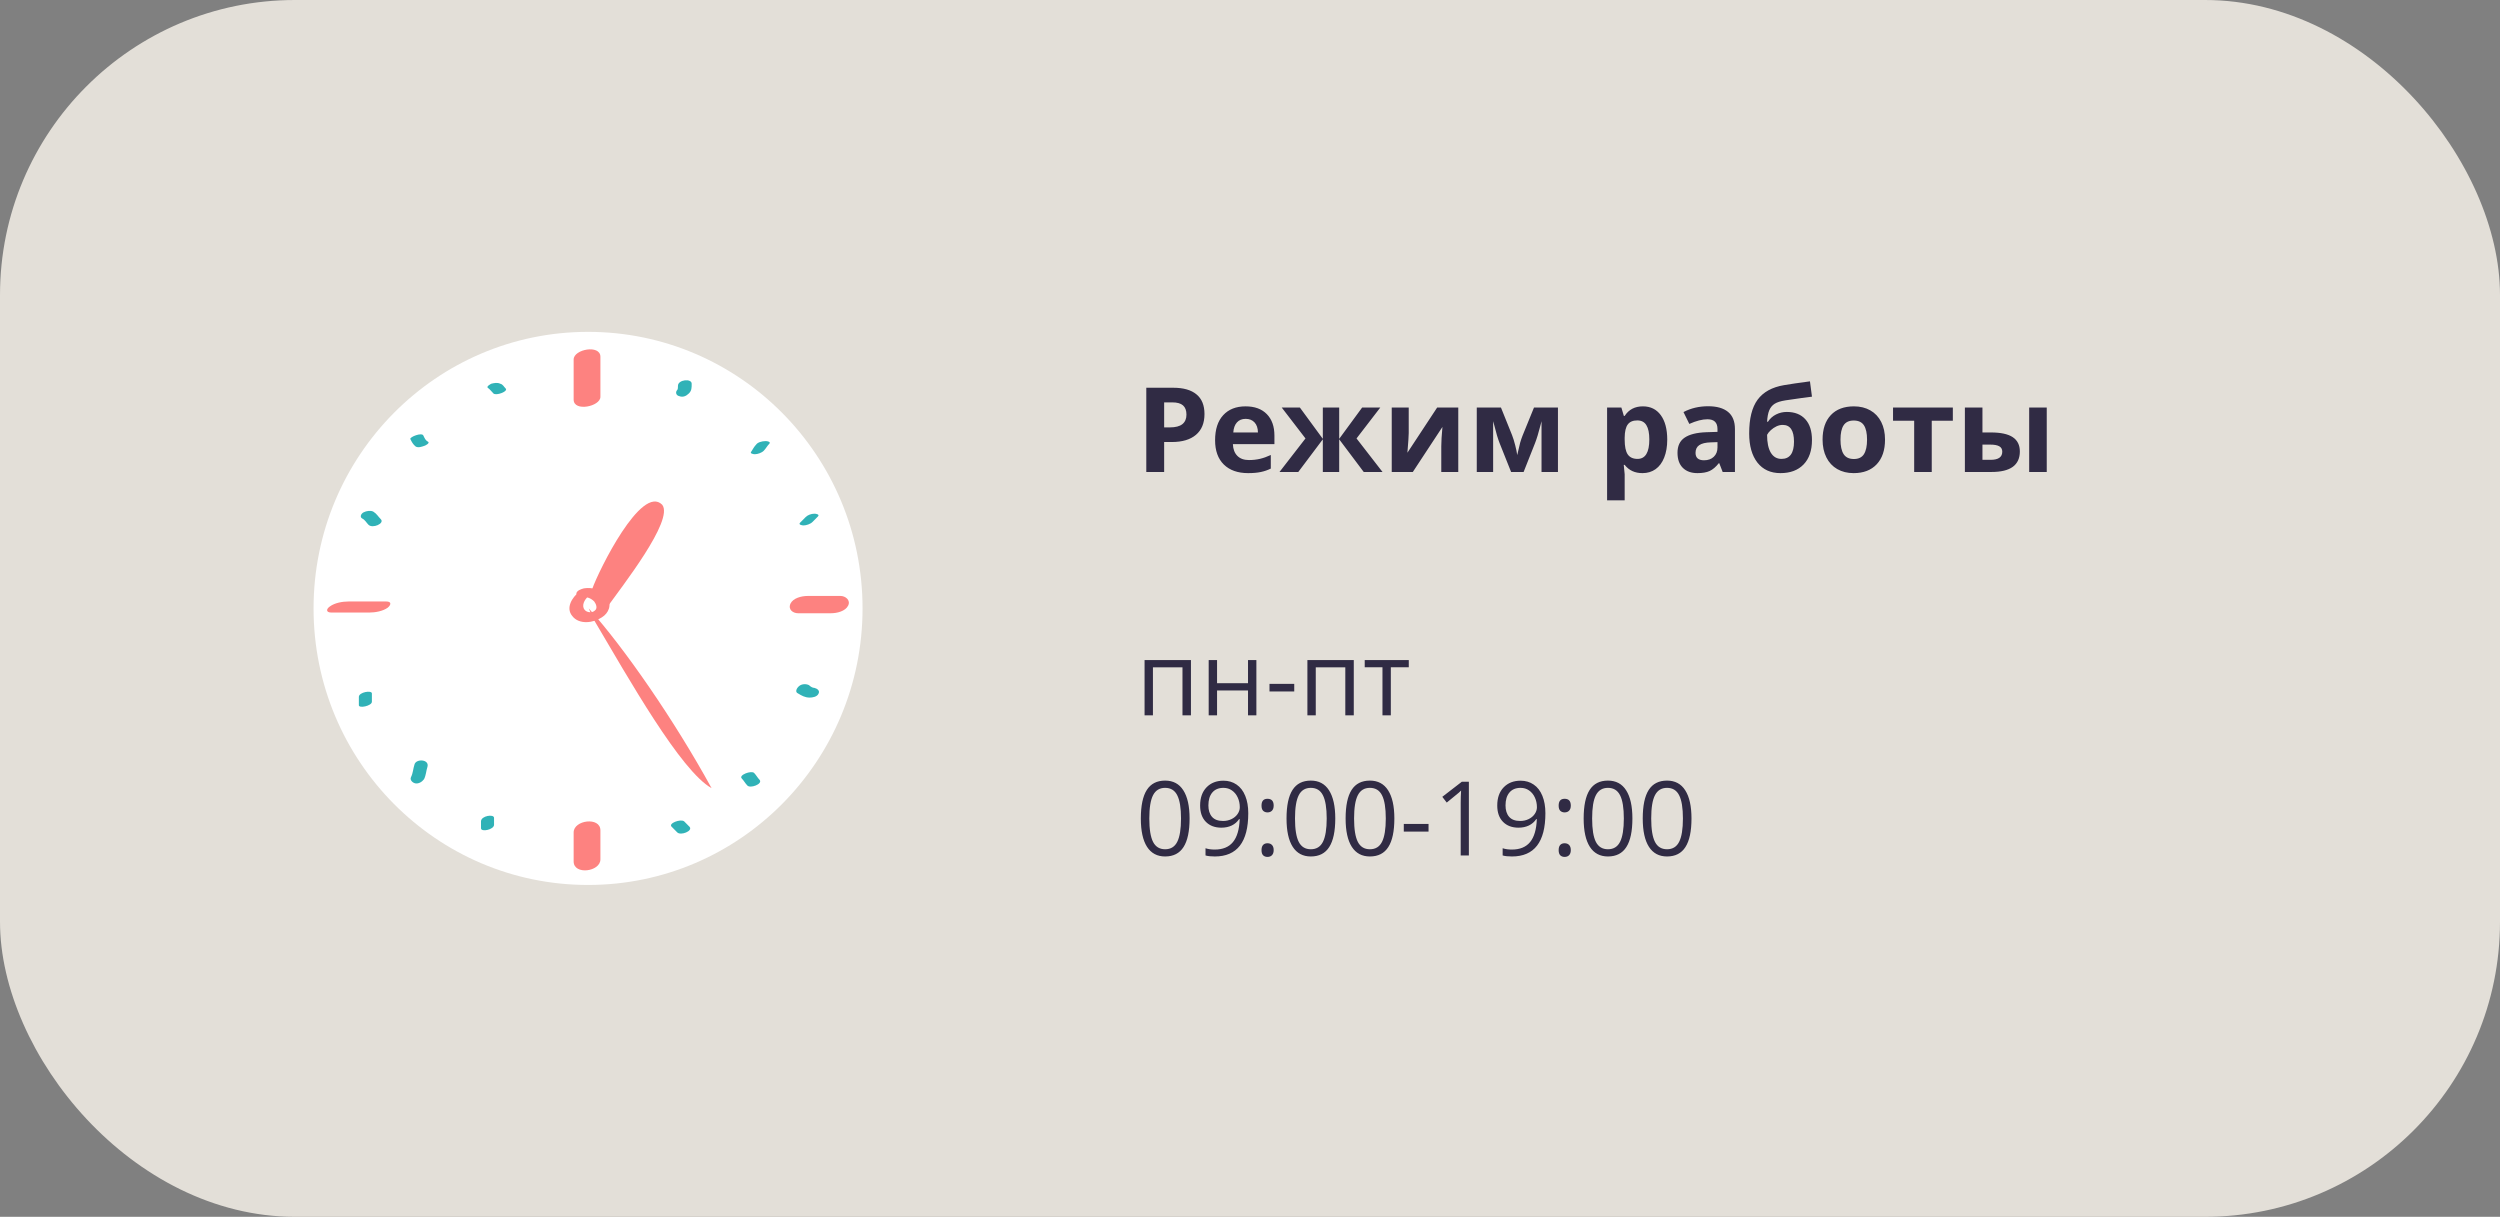 <?xml version="1.0" encoding="UTF-8"?> <svg xmlns="http://www.w3.org/2000/svg" width="339" height="165" viewBox="0 0 339 165" fill="none"><rect x="0" y="0" width="339" height="165" fill="#808080" stroke="none"/><rect width="339" height="165" rx="40" fill="#F1ECE4" fill-opacity="0.87"></rect><g clip-path="url(#clip0_745_7565)"><path d="M79.74 120C100.297 120 116.962 103.211 116.962 82.5C116.962 61.789 100.297 45 79.74 45C59.184 45 42.519 61.789 42.519 82.5C42.519 103.211 59.184 120 79.74 120Z" fill="white"></path><path d="M77.786 48.75C77.786 50.531 77.786 52.313 77.786 54.188C77.786 55.875 81.415 55.125 81.415 53.813C81.415 52.031 81.415 50.25 81.415 48.375C81.415 46.688 77.786 47.344 77.786 48.75Z" fill="#FD8280"></path><path d="M77.786 112.875C77.786 114.188 77.786 115.5 77.786 116.813C77.786 118.688 81.415 118.219 81.415 116.532C81.415 115.219 81.415 113.907 81.415 112.594C81.415 110.719 77.786 111.188 77.786 112.875Z" fill="#FD8280"></path><path d="M108.215 83.156C109.703 83.156 111.192 83.156 112.681 83.156C113.519 83.156 114.635 82.875 115.007 82.125C115.38 81.375 114.635 80.812 113.984 80.812C112.495 80.812 111.006 80.812 109.517 80.812C108.68 80.812 107.563 81.094 107.191 81.844C106.819 82.688 107.563 83.156 108.215 83.156Z" fill="#FD8280"></path><path d="M44.939 83.062C46.614 83.062 48.382 83.062 50.056 83.062C50.894 83.062 51.917 82.875 52.569 82.406C53.034 82.031 53.127 81.562 52.383 81.562C50.708 81.562 48.94 81.562 47.265 81.562C46.427 81.562 45.404 81.75 44.752 82.219C44.194 82.594 44.194 83.062 44.939 83.062Z" fill="#FD8280"></path><path d="M91.931 52.313C91.931 52.501 91.931 52.782 91.838 52.876C91.558 53.157 91.651 53.626 92.117 53.719C92.582 53.907 93.047 53.719 93.419 53.344C93.792 52.969 93.792 52.594 93.792 52.032C93.792 51.282 91.931 51.469 91.931 52.313Z" fill="#30B2B7"></path><path d="M102.538 60.281C102.259 60.562 102.073 60.938 101.887 61.219C101.608 61.5 102.166 61.594 102.352 61.594C102.724 61.594 103.283 61.406 103.562 61.125C103.841 60.844 104.027 60.469 104.306 60.188C104.586 59.906 104.027 59.812 103.841 59.812C103.283 59.812 102.724 60 102.538 60.281Z" fill="#30B2B7"></path><path d="M109.239 70.124C109.052 70.312 108.773 70.593 108.494 70.874C108.215 71.156 108.773 71.249 108.959 71.249C109.332 71.249 109.89 71.062 110.169 70.781C110.355 70.593 110.634 70.312 110.913 70.031C111.193 69.749 110.634 69.656 110.448 69.656C109.983 69.656 109.518 69.843 109.239 70.124Z" fill="#30B2B7"></path><path d="M66.154 52.594C66.434 52.782 66.62 53.063 66.899 53.344C67.271 53.719 68.946 53.063 68.574 52.688C68.295 52.407 68.202 52.126 67.829 52.032C67.457 51.844 66.992 51.938 66.62 52.032C66.62 52.032 65.875 52.407 66.154 52.594Z" fill="#30B2B7"></path><path d="M55.64 59.531C55.826 59.906 56.012 60.281 56.384 60.562C56.756 60.75 57.222 60.562 57.501 60.469C57.594 60.469 58.338 60.094 58.059 59.906C57.687 59.719 57.594 59.438 57.408 59.062C57.222 58.594 55.547 59.25 55.64 59.531Z" fill="#30B2B7"></path><path d="M49.126 70.312C49.498 70.5 49.684 70.875 49.964 71.156C50.522 71.719 52.197 70.969 51.638 70.406C51.266 70.031 51.08 69.656 50.615 69.375C50.243 69.187 49.684 69.281 49.312 69.469C48.94 69.656 48.754 70.125 49.126 70.312Z" fill="#30B2B7"></path><path d="M48.661 94.5C48.661 94.875 48.661 95.25 48.661 95.625C48.661 96.094 50.429 95.719 50.429 95.156C50.429 94.781 50.429 94.406 50.429 94.031C50.429 93.563 48.661 93.844 48.661 94.5Z" fill="#30B2B7"></path><path d="M56.198 103.688C56.012 104.25 56.012 104.813 55.733 105.375C55.547 105.75 55.919 106.125 56.291 106.219C56.757 106.313 57.222 106.032 57.501 105.657C57.78 105.094 57.78 104.532 57.966 103.969C58.245 102.938 56.384 102.844 56.198 103.688Z" fill="#30B2B7"></path><path d="M65.224 111.374C65.224 111.656 65.224 112.031 65.224 112.312C65.224 112.874 66.992 112.499 66.992 111.843C66.992 111.562 66.992 111.187 66.992 110.906C66.992 110.343 65.224 110.624 65.224 111.374Z" fill="#30B2B7"></path><path d="M91.093 112.124C91.279 112.312 91.558 112.593 91.837 112.874C92.302 113.343 93.977 112.687 93.512 112.124C93.326 111.937 93.047 111.656 92.768 111.374C92.302 110.999 90.534 111.656 91.093 112.124Z" fill="#30B2B7"></path><path d="M100.584 105.563C100.863 105.844 101.049 106.219 101.329 106.5C101.701 106.969 103.469 106.313 103.004 105.75C102.724 105.469 102.538 105.094 102.259 104.813C101.887 104.438 100.119 105.094 100.584 105.563Z" fill="#30B2B7"></path><path d="M108.214 94.031C108.68 94.312 109.145 94.593 109.796 94.593C110.169 94.593 110.82 94.499 111.006 94.031C111.192 93.656 110.82 93.374 110.448 93.281C110.169 93.281 109.889 93.093 109.703 92.906C109.331 92.718 108.773 92.718 108.401 92.999C108.028 93.281 107.749 93.843 108.214 94.031Z" fill="#30B2B7"></path><path d="M78.531 80.25C77.6 81 76.67 82.406 77.6 83.531C78.531 84.75 80.485 84.469 81.601 83.719C82.532 83.156 82.997 82.031 82.346 81C81.695 79.969 80.299 79.594 79.182 79.781C78.81 79.875 78.251 80.063 78.159 80.438C78.065 80.906 78.624 81 78.996 81C79.554 80.906 80.113 81.094 80.578 81.563C80.857 81.938 81.043 82.5 80.671 82.781C80.299 83.156 79.554 83.063 79.275 82.688C78.81 82.125 79.275 81.281 79.74 80.906C80.019 80.719 80.206 80.25 79.833 80.063C79.461 79.875 78.81 79.969 78.531 80.25Z" fill="#FD8280"></path><path d="M80.299 79.876C81.23 77.251 86.999 65.626 89.79 68.438C91.465 70.501 84.207 79.688 82.346 82.313" fill="#FD8280"></path><path d="M80.392 83.812C85.324 92.156 92.302 104.531 96.49 106.875C91.465 97.688 84.579 87.75 79.833 82.5" fill="#FD8280"></path></g><path d="M157.859 57.953H158.656C159.401 57.953 159.958 57.807 160.328 57.516C160.698 57.219 160.883 56.789 160.883 56.227C160.883 55.659 160.727 55.24 160.414 54.969C160.107 54.698 159.622 54.562 158.961 54.562H157.859V57.953ZM163.328 56.141C163.328 57.37 162.943 58.31 162.172 58.961C161.406 59.612 160.315 59.938 158.898 59.938H157.859V64H155.438V52.578H159.086C160.471 52.578 161.523 52.878 162.242 53.477C162.966 54.07 163.328 54.958 163.328 56.141ZM168.914 56.797C168.409 56.797 168.013 56.958 167.727 57.281C167.44 57.599 167.276 58.052 167.234 58.641H170.578C170.568 58.052 170.414 57.599 170.117 57.281C169.82 56.958 169.419 56.797 168.914 56.797ZM169.25 64.156C167.844 64.156 166.745 63.768 165.953 62.992C165.161 62.216 164.766 61.117 164.766 59.695C164.766 58.232 165.13 57.102 165.859 56.305C166.594 55.503 167.607 55.102 168.898 55.102C170.133 55.102 171.094 55.453 171.781 56.156C172.469 56.859 172.812 57.831 172.812 59.07V60.227H167.18C167.206 60.904 167.406 61.432 167.781 61.812C168.156 62.193 168.682 62.383 169.359 62.383C169.885 62.383 170.383 62.328 170.852 62.219C171.32 62.109 171.81 61.935 172.32 61.695V63.539C171.904 63.747 171.458 63.901 170.984 64C170.51 64.104 169.932 64.156 169.25 64.156ZM179.375 59.508V55.266H181.594V59.508L184.703 55.266H187.164L183.945 59.453L187.469 64H184.922L181.594 59.57V64H179.375V59.57L176.047 64H173.5L177.023 59.453L173.805 55.266H176.266L179.375 59.508ZM191.023 55.266V58.719C191.023 59.083 190.964 59.974 190.844 61.391L194.875 55.266H197.742V64H195.438V60.516C195.438 59.896 195.49 59.021 195.594 57.891L191.578 64H188.719V55.266H191.023ZM211.258 64H209.031V57.117L208.906 57.602C208.625 58.7 208.372 59.531 208.148 60.094L206.602 64H204.906L203.336 60.062C203.112 59.49 202.872 58.685 202.617 57.648L202.469 57.117V64H200.25V55.266H203.531L205.031 58.992C205.188 59.393 205.331 59.854 205.461 60.375C205.596 60.896 205.688 61.341 205.734 61.711C205.906 60.93 206.039 60.37 206.133 60.031C206.232 59.688 206.339 59.372 206.453 59.086C206.568 58.8 207.086 57.526 208.008 55.266H211.258V64ZM222.719 64.156C221.693 64.156 220.888 63.784 220.305 63.039H220.18C220.263 63.768 220.305 64.19 220.305 64.305V67.844H217.922V55.266H219.859L220.195 56.398H220.305C220.862 55.534 221.688 55.102 222.781 55.102C223.812 55.102 224.62 55.5 225.203 56.297C225.786 57.094 226.078 58.2 226.078 59.617C226.078 60.55 225.94 61.359 225.664 62.047C225.393 62.734 225.005 63.258 224.5 63.617C223.995 63.977 223.401 64.156 222.719 64.156ZM222.016 57.008C221.427 57.008 220.997 57.19 220.727 57.555C220.456 57.914 220.315 58.51 220.305 59.344V59.602C220.305 60.539 220.443 61.211 220.719 61.617C221 62.023 221.443 62.227 222.047 62.227C223.115 62.227 223.648 61.346 223.648 59.586C223.648 58.727 223.516 58.083 223.25 57.656C222.99 57.224 222.578 57.008 222.016 57.008ZM233.594 64L233.133 62.812H233.07C232.669 63.318 232.255 63.669 231.828 63.867C231.406 64.06 230.854 64.156 230.172 64.156C229.333 64.156 228.672 63.917 228.188 63.438C227.708 62.958 227.469 62.276 227.469 61.391C227.469 60.464 227.792 59.781 228.438 59.344C229.089 58.901 230.068 58.656 231.375 58.609L232.891 58.562V58.18C232.891 57.294 232.438 56.852 231.531 56.852C230.833 56.852 230.013 57.062 229.07 57.484L228.281 55.875C229.286 55.349 230.401 55.086 231.625 55.086C232.797 55.086 233.695 55.341 234.32 55.852C234.945 56.362 235.258 57.138 235.258 58.18V64H233.594ZM232.891 59.953L231.969 59.984C231.276 60.005 230.76 60.13 230.422 60.359C230.083 60.589 229.914 60.938 229.914 61.406C229.914 62.078 230.299 62.414 231.07 62.414C231.622 62.414 232.062 62.255 232.391 61.938C232.724 61.62 232.891 61.198 232.891 60.672V59.953ZM237.188 58.766C237.188 56.76 237.568 55.24 238.328 54.203C239.094 53.161 240.286 52.503 241.906 52.227C242.693 52.091 243.867 51.919 245.43 51.711L245.703 53.789C245.026 53.867 243.826 54.034 242.102 54.289C241.445 54.393 240.956 54.55 240.633 54.758C240.31 54.966 240.068 55.263 239.906 55.648C239.75 56.034 239.654 56.547 239.617 57.188H239.734C240.01 56.76 240.375 56.432 240.828 56.203C241.281 55.974 241.768 55.859 242.289 55.859C243.367 55.859 244.206 56.19 244.805 56.852C245.404 57.508 245.703 58.45 245.703 59.68C245.703 61.096 245.323 62.198 244.562 62.984C243.807 63.766 242.763 64.156 241.43 64.156C240.096 64.156 239.055 63.68 238.305 62.727C237.56 61.768 237.188 60.448 237.188 58.766ZM241.57 62.227C242.701 62.227 243.266 61.448 243.266 59.891C243.266 58.375 242.755 57.617 241.734 57.617C241.453 57.617 241.172 57.682 240.891 57.812C240.615 57.943 240.359 58.115 240.125 58.328C239.896 58.536 239.727 58.747 239.617 58.961C239.617 60.018 239.786 60.828 240.125 61.391C240.464 61.948 240.945 62.227 241.57 62.227ZM249.57 59.617C249.57 60.482 249.711 61.135 249.992 61.578C250.279 62.021 250.742 62.242 251.383 62.242C252.018 62.242 252.474 62.023 252.75 61.586C253.031 61.143 253.172 60.487 253.172 59.617C253.172 58.753 253.031 58.104 252.75 57.672C252.469 57.24 252.008 57.023 251.367 57.023C250.732 57.023 250.273 57.24 249.992 57.672C249.711 58.099 249.57 58.747 249.57 59.617ZM255.609 59.617C255.609 61.039 255.234 62.151 254.484 62.953C253.734 63.755 252.69 64.156 251.352 64.156C250.513 64.156 249.773 63.974 249.133 63.609C248.492 63.24 248 62.711 247.656 62.023C247.312 61.336 247.141 60.534 247.141 59.617C247.141 58.19 247.513 57.081 248.258 56.289C249.003 55.497 250.049 55.102 251.398 55.102C252.237 55.102 252.977 55.284 253.617 55.648C254.258 56.013 254.75 56.536 255.094 57.219C255.438 57.901 255.609 58.7 255.609 59.617ZM264.805 55.266V57.055H261.945V64H259.562V57.055H256.695V55.266H264.805ZM268.82 58.641H269.969C271.302 58.641 272.289 58.854 272.93 59.281C273.57 59.708 273.891 60.354 273.891 61.219C273.891 62.141 273.57 62.836 272.93 63.305C272.289 63.768 271.331 64 270.055 64H266.438V55.266H268.82V58.641ZM271.508 61.25C271.508 60.911 271.372 60.667 271.102 60.516C270.831 60.365 270.427 60.289 269.891 60.289H268.82V62.352H269.922C270.979 62.352 271.508 61.984 271.508 61.25ZM277.539 64H275.156V55.266H277.539V64Z" fill="#302B44"></path><path d="M156.338 97H155.203V89.508H161.492V97H160.344V90.492H156.338V97ZM165.033 89.508V92.645H169.23V89.508H170.365V97H169.23V93.623H165.033V97H163.898V89.508H165.033ZM172.143 93.767V92.728H175.499V93.767H172.143ZM178.418 97H177.283V89.508H183.572V97H182.424V90.492H178.418V97ZM191.03 90.478H188.597V97H187.462V90.478H185.056V89.508H191.03V90.478ZM161.308 110.989C161.308 112.716 161.034 114.006 160.487 114.858C159.945 115.711 159.113 116.137 157.992 116.137C156.917 116.137 156.099 115.701 155.538 114.831C154.978 113.956 154.697 112.675 154.697 110.989C154.697 109.248 154.968 107.956 155.511 107.113C156.053 106.27 156.88 105.849 157.992 105.849C159.077 105.849 159.899 106.288 160.46 107.168C161.025 108.048 161.308 109.321 161.308 110.989ZM155.846 110.989C155.846 112.443 156.017 113.503 156.358 114.168C156.7 114.829 157.245 115.159 157.992 115.159C158.749 115.159 159.296 114.824 159.633 114.154C159.975 113.48 160.146 112.425 160.146 110.989C160.146 109.554 159.975 108.503 159.633 107.838C159.296 107.168 158.749 106.833 157.992 106.833C157.245 106.833 156.7 107.163 156.358 107.824C156.017 108.48 155.846 109.535 155.846 110.989ZM169.265 110.271C169.265 114.182 167.752 116.137 164.726 116.137C164.197 116.137 163.778 116.091 163.468 116V115.022C163.832 115.141 164.247 115.2 164.712 115.2C165.806 115.2 166.631 114.863 167.187 114.188C167.747 113.509 168.052 112.47 168.103 111.071H168.021C167.77 111.45 167.437 111.739 167.022 111.939C166.608 112.135 166.141 112.233 165.621 112.233C164.737 112.233 164.035 111.969 163.516 111.44C162.996 110.912 162.736 110.174 162.736 109.226C162.736 108.187 163.026 107.366 163.604 106.765C164.188 106.163 164.953 105.862 165.901 105.862C166.58 105.862 167.173 106.038 167.679 106.389C168.189 106.735 168.581 107.243 168.854 107.913C169.128 108.578 169.265 109.365 169.265 110.271ZM165.901 106.833C165.25 106.833 164.746 107.043 164.391 107.462C164.035 107.881 163.857 108.465 163.857 109.212C163.857 109.868 164.021 110.385 164.35 110.764C164.678 111.137 165.177 111.324 165.847 111.324C166.261 111.324 166.642 111.24 166.988 111.071C167.339 110.903 167.615 110.673 167.815 110.381C168.016 110.089 168.116 109.784 168.116 109.465C168.116 108.986 168.023 108.544 167.836 108.139C167.649 107.733 167.387 107.414 167.05 107.182C166.717 106.949 166.334 106.833 165.901 106.833ZM171.062 115.275C171.062 114.97 171.131 114.74 171.268 114.585C171.409 114.425 171.609 114.346 171.869 114.346C172.133 114.346 172.339 114.425 172.484 114.585C172.635 114.74 172.71 114.97 172.71 115.275C172.71 115.572 172.635 115.799 172.484 115.959C172.334 116.118 172.129 116.198 171.869 116.198C171.637 116.198 171.443 116.128 171.288 115.986C171.138 115.84 171.062 115.604 171.062 115.275ZM171.062 109.239C171.062 108.624 171.331 108.316 171.869 108.316C172.43 108.316 172.71 108.624 172.71 109.239C172.71 109.535 172.635 109.763 172.484 109.923C172.334 110.082 172.129 110.162 171.869 110.162C171.637 110.162 171.443 110.091 171.288 109.95C171.138 109.804 171.062 109.567 171.062 109.239ZM181.063 110.989C181.063 112.716 180.79 114.006 180.243 114.858C179.701 115.711 178.869 116.137 177.748 116.137C176.673 116.137 175.854 115.701 175.294 114.831C174.733 113.956 174.453 112.675 174.453 110.989C174.453 109.248 174.724 107.956 175.267 107.113C175.809 106.27 176.636 105.849 177.748 105.849C178.833 105.849 179.655 106.288 180.216 107.168C180.781 108.048 181.063 109.321 181.063 110.989ZM175.602 110.989C175.602 112.443 175.772 113.503 176.114 114.168C176.456 114.829 177.001 115.159 177.748 115.159C178.505 115.159 179.051 114.824 179.389 114.154C179.73 113.48 179.901 112.425 179.901 110.989C179.901 109.554 179.73 108.503 179.389 107.838C179.051 107.168 178.505 106.833 177.748 106.833C177.001 106.833 176.456 107.163 176.114 107.824C175.772 108.48 175.602 109.535 175.602 110.989ZM189.075 110.989C189.075 112.716 188.802 114.006 188.255 114.858C187.713 115.711 186.881 116.137 185.76 116.137C184.684 116.137 183.866 115.701 183.306 114.831C182.745 113.956 182.465 112.675 182.465 110.989C182.465 109.248 182.736 107.956 183.278 107.113C183.821 106.27 184.648 105.849 185.76 105.849C186.844 105.849 187.667 106.288 188.228 107.168C188.793 108.048 189.075 109.321 189.075 110.989ZM183.613 110.989C183.613 112.443 183.784 113.503 184.126 114.168C184.468 114.829 185.012 115.159 185.76 115.159C186.516 115.159 187.063 114.824 187.4 114.154C187.742 113.48 187.913 112.425 187.913 110.989C187.913 109.554 187.742 108.503 187.4 107.838C187.063 107.168 186.516 106.833 185.76 106.833C185.012 106.833 184.468 107.163 184.126 107.824C183.784 108.48 183.613 109.535 183.613 110.989ZM190.354 112.767V111.728H193.71V112.767H190.354ZM199.179 116H198.071V108.877C198.071 108.285 198.09 107.724 198.126 107.195C198.03 107.291 197.923 107.391 197.805 107.496C197.686 107.601 197.144 108.045 196.178 108.829L195.576 108.05L198.222 106.006H199.179V116ZM209.556 110.271C209.556 114.182 208.043 116.137 205.017 116.137C204.488 116.137 204.069 116.091 203.759 116V115.022C204.123 115.141 204.538 115.2 205.003 115.2C206.097 115.2 206.922 114.863 207.478 114.188C208.038 113.509 208.343 112.47 208.394 111.071H208.312C208.061 111.45 207.728 111.739 207.313 111.939C206.899 112.135 206.432 112.233 205.912 112.233C205.028 112.233 204.326 111.969 203.807 111.44C203.287 110.912 203.027 110.174 203.027 109.226C203.027 108.187 203.317 107.366 203.896 106.765C204.479 106.163 205.244 105.862 206.192 105.862C206.871 105.862 207.464 106.038 207.97 106.389C208.48 106.735 208.872 107.243 209.146 107.913C209.419 108.578 209.556 109.365 209.556 110.271ZM206.192 106.833C205.541 106.833 205.037 107.043 204.682 107.462C204.326 107.881 204.148 108.465 204.148 109.212C204.148 109.868 204.312 110.385 204.641 110.764C204.969 111.137 205.468 111.324 206.138 111.324C206.552 111.324 206.933 111.24 207.279 111.071C207.63 110.903 207.906 110.673 208.106 110.381C208.307 110.089 208.407 109.784 208.407 109.465C208.407 108.986 208.314 108.544 208.127 108.139C207.94 107.733 207.678 107.414 207.341 107.182C207.008 106.949 206.625 106.833 206.192 106.833ZM211.354 115.275C211.354 114.97 211.422 114.74 211.559 114.585C211.7 114.425 211.9 114.346 212.16 114.346C212.424 114.346 212.63 114.425 212.775 114.585C212.926 114.74 213.001 114.97 213.001 115.275C213.001 115.572 212.926 115.799 212.775 115.959C212.625 116.118 212.42 116.198 212.16 116.198C211.928 116.198 211.734 116.128 211.579 115.986C211.429 115.84 211.354 115.604 211.354 115.275ZM211.354 109.239C211.354 108.624 211.622 108.316 212.16 108.316C212.721 108.316 213.001 108.624 213.001 109.239C213.001 109.535 212.926 109.763 212.775 109.923C212.625 110.082 212.42 110.162 212.16 110.162C211.928 110.162 211.734 110.091 211.579 109.95C211.429 109.804 211.354 109.567 211.354 109.239ZM221.354 110.989C221.354 112.716 221.081 114.006 220.534 114.858C219.992 115.711 219.16 116.137 218.039 116.137C216.964 116.137 216.146 115.701 215.585 114.831C215.024 113.956 214.744 112.675 214.744 110.989C214.744 109.248 215.015 107.956 215.558 107.113C216.1 106.27 216.927 105.849 218.039 105.849C219.124 105.849 219.946 106.288 220.507 107.168C221.072 108.048 221.354 109.321 221.354 110.989ZM215.893 110.989C215.893 112.443 216.063 113.503 216.405 114.168C216.747 114.829 217.292 115.159 218.039 115.159C218.796 115.159 219.342 114.824 219.68 114.154C220.021 113.48 220.192 112.425 220.192 110.989C220.192 109.554 220.021 108.503 219.68 107.838C219.342 107.168 218.796 106.833 218.039 106.833C217.292 106.833 216.747 107.163 216.405 107.824C216.063 108.48 215.893 109.535 215.893 110.989ZM229.366 110.989C229.366 112.716 229.093 114.006 228.546 114.858C228.004 115.711 227.172 116.137 226.051 116.137C224.975 116.137 224.157 115.701 223.597 114.831C223.036 113.956 222.756 112.675 222.756 110.989C222.756 109.248 223.027 107.956 223.569 107.113C224.112 106.27 224.939 105.849 226.051 105.849C227.135 105.849 227.958 106.288 228.519 107.168C229.084 108.048 229.366 109.321 229.366 110.989ZM223.904 110.989C223.904 112.443 224.075 113.503 224.417 114.168C224.759 114.829 225.303 115.159 226.051 115.159C226.807 115.159 227.354 114.824 227.691 114.154C228.033 113.48 228.204 112.425 228.204 110.989C228.204 109.554 228.033 108.503 227.691 107.838C227.354 107.168 226.807 106.833 226.051 106.833C225.303 106.833 224.759 107.163 224.417 107.824C224.075 108.48 223.904 109.535 223.904 110.989Z" fill="#302B44"></path><defs><clipPath id="clip0_745_7565"><rect width="74.442" height="75" fill="white" transform="translate(42.519 45)"></rect></clipPath></defs></svg> 
